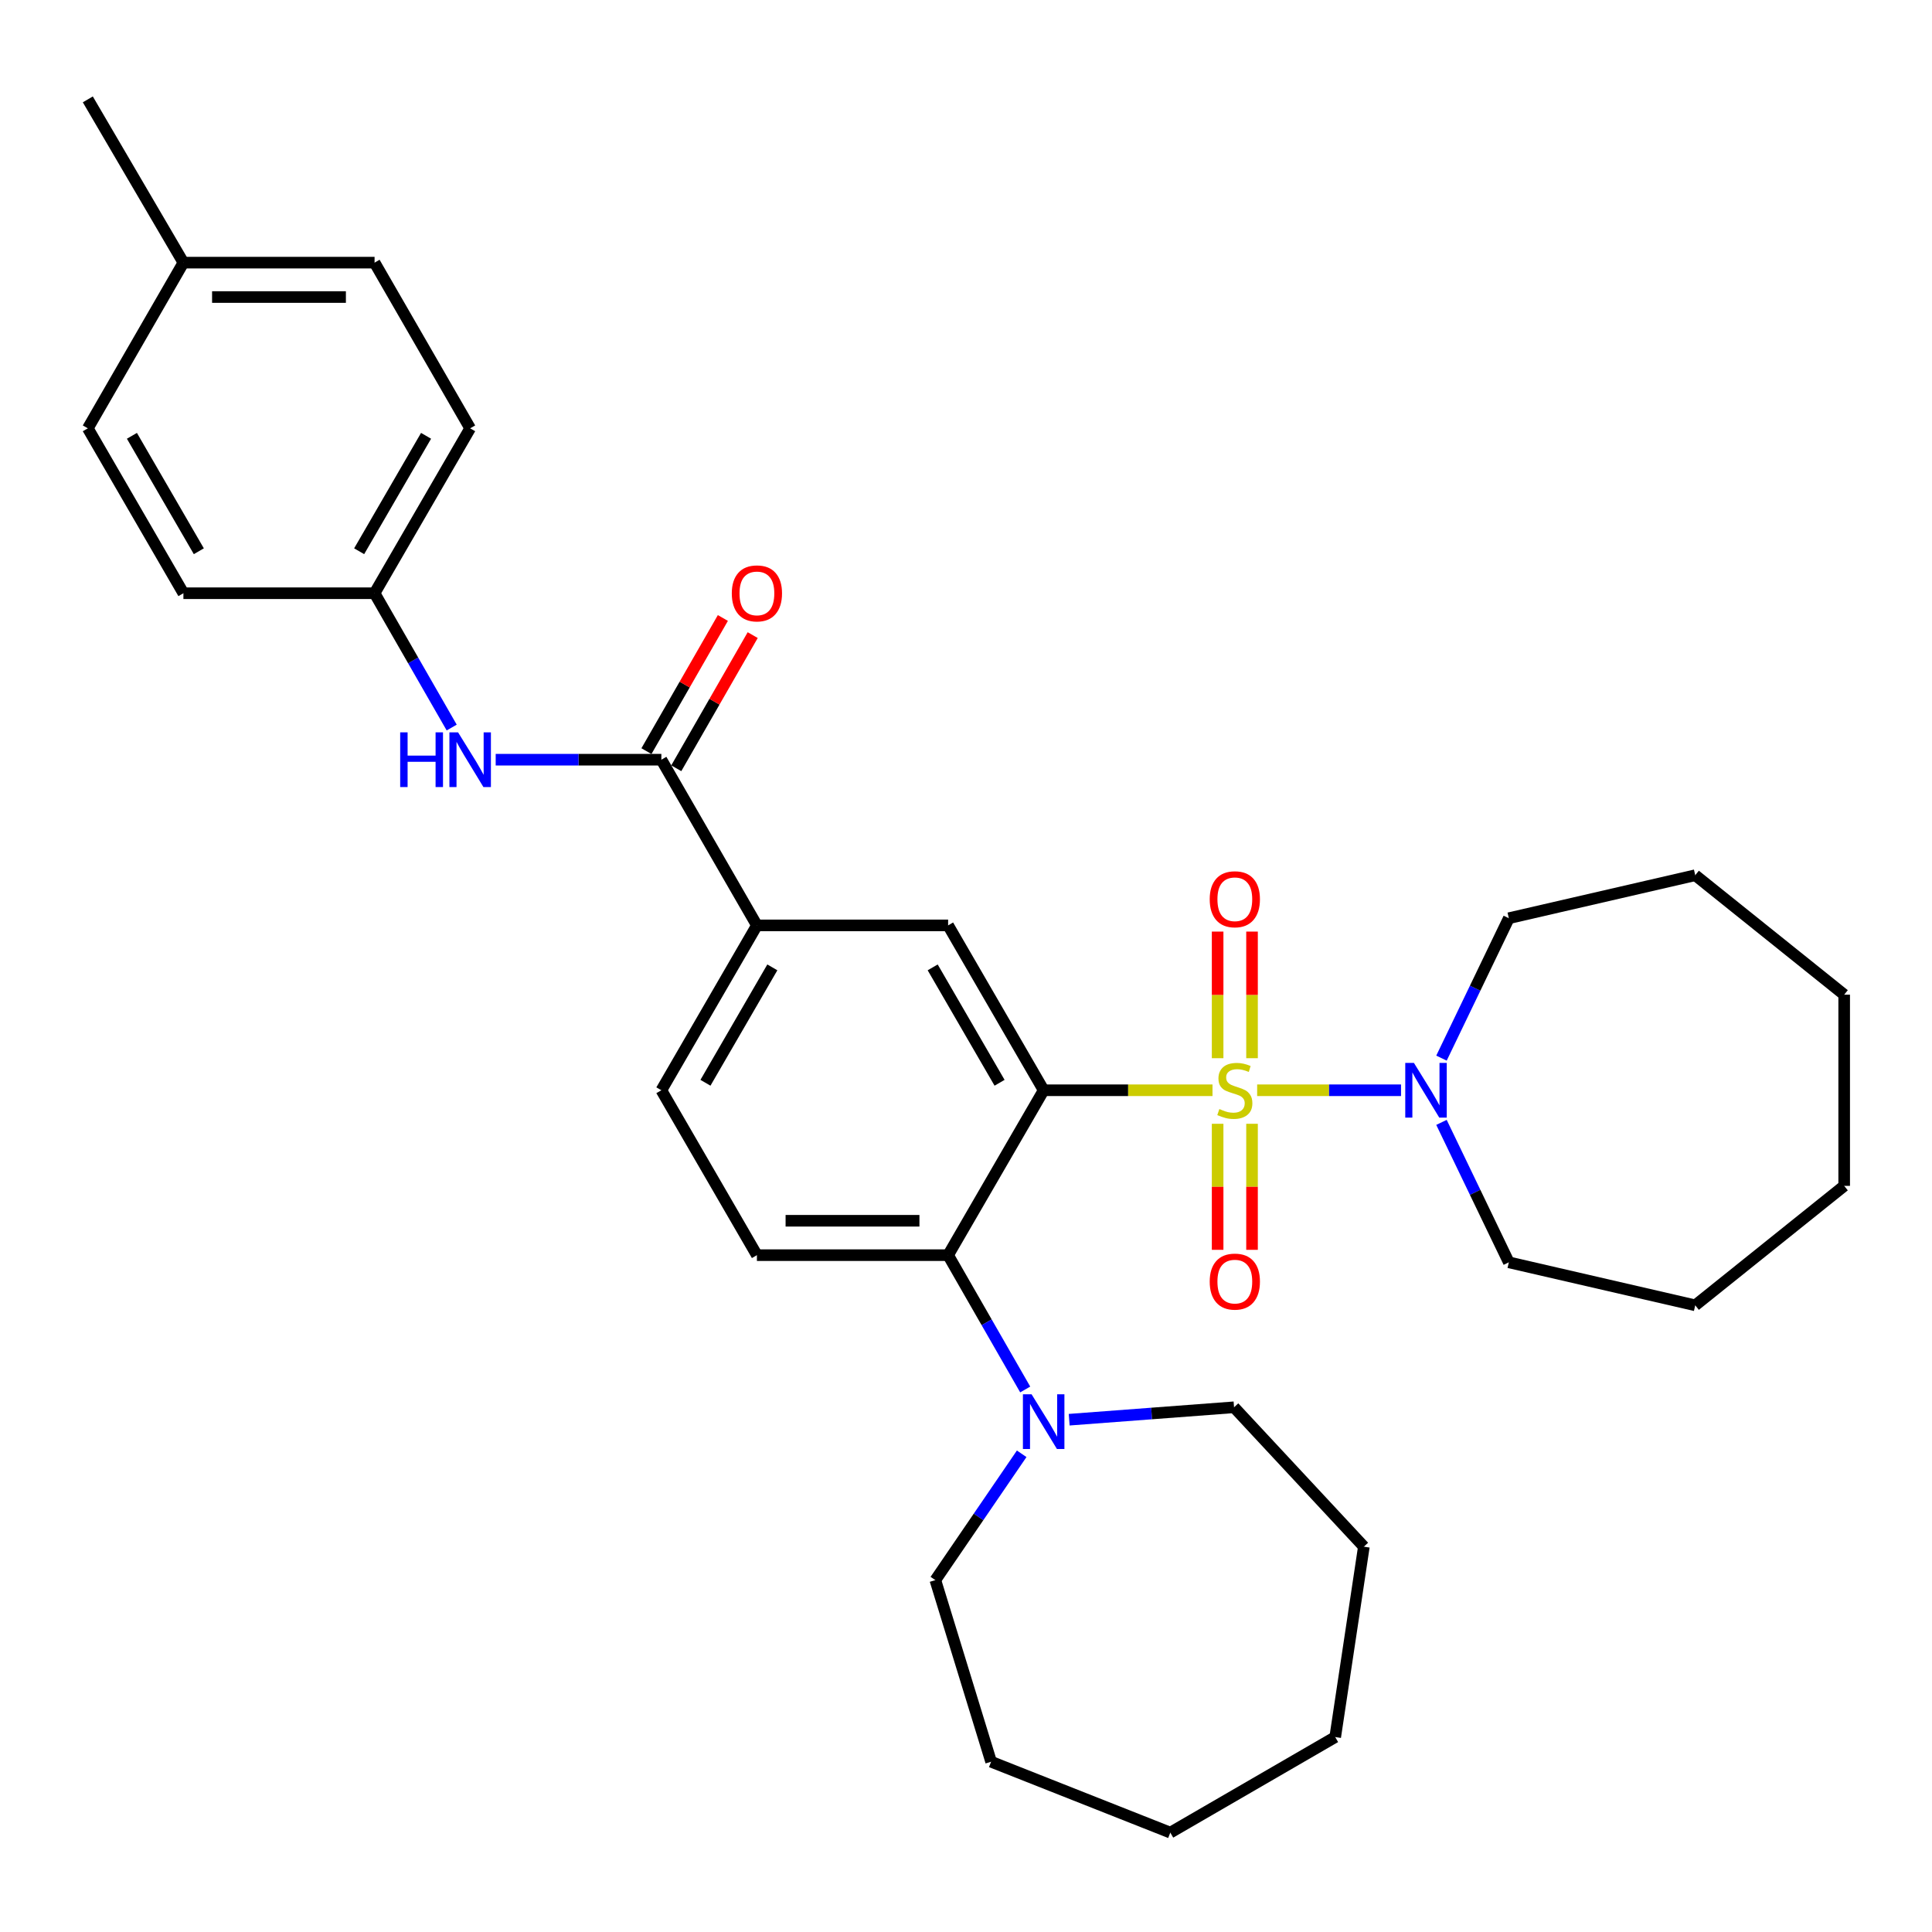 <?xml version='1.0' encoding='iso-8859-1'?>
<svg version='1.1' baseProfile='full'
              xmlns='http://www.w3.org/2000/svg'
                      xmlns:rdkit='http://www.rdkit.org/xml'
                      xmlns:xlink='http://www.w3.org/1999/xlink'
                  xml:space='preserve'
width='1000px' height='1000px' viewBox='0 0 1000 1000'>
<!-- END OF HEADER -->
<rect style='opacity:1.0;fill:#FFFFFF;stroke:none' width='1000' height='1000' x='0' y='0'> </rect>
<path class='bond-0' d='M 627.591,564.315 L 583.895,564.315' style='fill:none;fill-rule:evenodd;stroke:#CCCC00;stroke-width:6px;stroke-linecap:butt;stroke-linejoin:miter;stroke-opacity:1' />
<path class='bond-0' d='M 583.895,564.315 L 540.199,564.315' style='fill:none;fill-rule:evenodd;stroke:#000000;stroke-width:6px;stroke-linecap:butt;stroke-linejoin:miter;stroke-opacity:1' />
<path class='bond-2' d='M 650.698,564.315 L 687.936,564.315' style='fill:none;fill-rule:evenodd;stroke:#CCCC00;stroke-width:6px;stroke-linecap:butt;stroke-linejoin:miter;stroke-opacity:1' />
<path class='bond-2' d='M 687.936,564.315 L 725.174,564.315' style='fill:none;fill-rule:evenodd;stroke:#0000FF;stroke-width:6px;stroke-linecap:butt;stroke-linejoin:miter;stroke-opacity:1' />
<path class='bond-8' d='M 648.047,547.721 L 648.047,514.955' style='fill:none;fill-rule:evenodd;stroke:#CCCC00;stroke-width:6px;stroke-linecap:butt;stroke-linejoin:miter;stroke-opacity:1' />
<path class='bond-8' d='M 648.047,514.955 L 648.047,482.189' style='fill:none;fill-rule:evenodd;stroke:#FF0000;stroke-width:6px;stroke-linecap:butt;stroke-linejoin:miter;stroke-opacity:1' />
<path class='bond-8' d='M 630.242,547.721 L 630.242,514.955' style='fill:none;fill-rule:evenodd;stroke:#CCCC00;stroke-width:6px;stroke-linecap:butt;stroke-linejoin:miter;stroke-opacity:1' />
<path class='bond-8' d='M 630.242,514.955 L 630.242,482.189' style='fill:none;fill-rule:evenodd;stroke:#FF0000;stroke-width:6px;stroke-linecap:butt;stroke-linejoin:miter;stroke-opacity:1' />
<path class='bond-9' d='M 630.242,581.669 L 630.242,614.289' style='fill:none;fill-rule:evenodd;stroke:#CCCC00;stroke-width:6px;stroke-linecap:butt;stroke-linejoin:miter;stroke-opacity:1' />
<path class='bond-9' d='M 630.242,614.289 L 630.242,646.91' style='fill:none;fill-rule:evenodd;stroke:#FF0000;stroke-width:6px;stroke-linecap:butt;stroke-linejoin:miter;stroke-opacity:1' />
<path class='bond-9' d='M 648.047,581.669 L 648.047,614.289' style='fill:none;fill-rule:evenodd;stroke:#CCCC00;stroke-width:6px;stroke-linecap:butt;stroke-linejoin:miter;stroke-opacity:1' />
<path class='bond-9' d='M 648.047,614.289 L 648.047,646.91' style='fill:none;fill-rule:evenodd;stroke:#FF0000;stroke-width:6px;stroke-linecap:butt;stroke-linejoin:miter;stroke-opacity:1' />
<path class='bond-1' d='M 540.199,564.315 L 490.742,649.669' style='fill:none;fill-rule:evenodd;stroke:#000000;stroke-width:6px;stroke-linecap:butt;stroke-linejoin:miter;stroke-opacity:1' />
<path class='bond-3' d='M 540.199,564.315 L 490.742,478.98' style='fill:none;fill-rule:evenodd;stroke:#000000;stroke-width:6px;stroke-linecap:butt;stroke-linejoin:miter;stroke-opacity:1' />
<path class='bond-3' d='M 517.376,560.443 L 482.756,500.709' style='fill:none;fill-rule:evenodd;stroke:#000000;stroke-width:6px;stroke-linecap:butt;stroke-linejoin:miter;stroke-opacity:1' />
<path class='bond-5' d='M 490.742,649.669 L 510.694,684.429' style='fill:none;fill-rule:evenodd;stroke:#000000;stroke-width:6px;stroke-linecap:butt;stroke-linejoin:miter;stroke-opacity:1' />
<path class='bond-5' d='M 510.694,684.429 L 530.646,719.19' style='fill:none;fill-rule:evenodd;stroke:#0000FF;stroke-width:6px;stroke-linecap:butt;stroke-linejoin:miter;stroke-opacity:1' />
<path class='bond-10' d='M 490.742,649.669 L 391.777,649.669' style='fill:none;fill-rule:evenodd;stroke:#000000;stroke-width:6px;stroke-linecap:butt;stroke-linejoin:miter;stroke-opacity:1' />
<path class='bond-10' d='M 475.897,631.864 L 406.621,631.864' style='fill:none;fill-rule:evenodd;stroke:#000000;stroke-width:6px;stroke-linecap:butt;stroke-linejoin:miter;stroke-opacity:1' />
<path class='bond-17' d='M 746.106,547.684 L 763.537,511.478' style='fill:none;fill-rule:evenodd;stroke:#0000FF;stroke-width:6px;stroke-linecap:butt;stroke-linejoin:miter;stroke-opacity:1' />
<path class='bond-17' d='M 763.537,511.478 L 780.969,475.271' style='fill:none;fill-rule:evenodd;stroke:#000000;stroke-width:6px;stroke-linecap:butt;stroke-linejoin:miter;stroke-opacity:1' />
<path class='bond-18' d='M 746.104,580.946 L 763.537,617.162' style='fill:none;fill-rule:evenodd;stroke:#0000FF;stroke-width:6px;stroke-linecap:butt;stroke-linejoin:miter;stroke-opacity:1' />
<path class='bond-18' d='M 763.537,617.162 L 780.969,653.378' style='fill:none;fill-rule:evenodd;stroke:#000000;stroke-width:6px;stroke-linecap:butt;stroke-linejoin:miter;stroke-opacity:1' />
<path class='bond-6' d='M 490.742,478.98 L 391.777,478.98' style='fill:none;fill-rule:evenodd;stroke:#000000;stroke-width:6px;stroke-linecap:butt;stroke-linejoin:miter;stroke-opacity:1' />
<path class='bond-4' d='M 342.319,393.221 L 391.777,478.98' style='fill:none;fill-rule:evenodd;stroke:#000000;stroke-width:6px;stroke-linecap:butt;stroke-linejoin:miter;stroke-opacity:1' />
<path class='bond-7' d='M 342.319,393.221 L 299.444,393.221' style='fill:none;fill-rule:evenodd;stroke:#000000;stroke-width:6px;stroke-linecap:butt;stroke-linejoin:miter;stroke-opacity:1' />
<path class='bond-7' d='M 299.444,393.221 L 256.568,393.221' style='fill:none;fill-rule:evenodd;stroke:#0000FF;stroke-width:6px;stroke-linecap:butt;stroke-linejoin:miter;stroke-opacity:1' />
<path class='bond-11' d='M 350.04,397.653 L 369.82,363.192' style='fill:none;fill-rule:evenodd;stroke:#000000;stroke-width:6px;stroke-linecap:butt;stroke-linejoin:miter;stroke-opacity:1' />
<path class='bond-11' d='M 369.82,363.192 L 389.6,328.731' style='fill:none;fill-rule:evenodd;stroke:#FF0000;stroke-width:6px;stroke-linecap:butt;stroke-linejoin:miter;stroke-opacity:1' />
<path class='bond-11' d='M 334.598,388.789 L 354.378,354.329' style='fill:none;fill-rule:evenodd;stroke:#000000;stroke-width:6px;stroke-linecap:butt;stroke-linejoin:miter;stroke-opacity:1' />
<path class='bond-11' d='M 354.378,354.329 L 374.158,319.868' style='fill:none;fill-rule:evenodd;stroke:#FF0000;stroke-width:6px;stroke-linecap:butt;stroke-linejoin:miter;stroke-opacity:1' />
<path class='bond-21' d='M 528.824,752.478 L 506.479,785.171' style='fill:none;fill-rule:evenodd;stroke:#0000FF;stroke-width:6px;stroke-linecap:butt;stroke-linejoin:miter;stroke-opacity:1' />
<path class='bond-21' d='M 506.479,785.171 L 484.134,817.864' style='fill:none;fill-rule:evenodd;stroke:#000000;stroke-width:6px;stroke-linecap:butt;stroke-linejoin:miter;stroke-opacity:1' />
<path class='bond-22' d='M 553.41,734.838 L 596.074,731.622' style='fill:none;fill-rule:evenodd;stroke:#0000FF;stroke-width:6px;stroke-linecap:butt;stroke-linejoin:miter;stroke-opacity:1' />
<path class='bond-22' d='M 596.074,731.622 L 638.739,728.405' style='fill:none;fill-rule:evenodd;stroke:#000000;stroke-width:6px;stroke-linecap:butt;stroke-linejoin:miter;stroke-opacity:1' />
<path class='bond-12' d='M 391.777,478.98 L 342.319,564.315' style='fill:none;fill-rule:evenodd;stroke:#000000;stroke-width:6px;stroke-linecap:butt;stroke-linejoin:miter;stroke-opacity:1' />
<path class='bond-12' d='M 399.763,500.709 L 365.142,560.443' style='fill:none;fill-rule:evenodd;stroke:#000000;stroke-width:6px;stroke-linecap:butt;stroke-linejoin:miter;stroke-opacity:1' />
<path class='bond-13' d='M 233.797,376.577 L 213.837,341.816' style='fill:none;fill-rule:evenodd;stroke:#0000FF;stroke-width:6px;stroke-linecap:butt;stroke-linejoin:miter;stroke-opacity:1' />
<path class='bond-13' d='M 213.837,341.816 L 193.877,307.056' style='fill:none;fill-rule:evenodd;stroke:#000000;stroke-width:6px;stroke-linecap:butt;stroke-linejoin:miter;stroke-opacity:1' />
<path class='bond-33' d='M 391.777,649.669 L 342.319,564.315' style='fill:none;fill-rule:evenodd;stroke:#000000;stroke-width:6px;stroke-linecap:butt;stroke-linejoin:miter;stroke-opacity:1' />
<path class='bond-15' d='M 193.877,307.056 L 94.932,307.056' style='fill:none;fill-rule:evenodd;stroke:#000000;stroke-width:6px;stroke-linecap:butt;stroke-linejoin:miter;stroke-opacity:1' />
<path class='bond-16' d='M 193.877,307.056 L 243.354,221.702' style='fill:none;fill-rule:evenodd;stroke:#000000;stroke-width:6px;stroke-linecap:butt;stroke-linejoin:miter;stroke-opacity:1' />
<path class='bond-16' d='M 185.895,285.324 L 220.529,225.576' style='fill:none;fill-rule:evenodd;stroke:#000000;stroke-width:6px;stroke-linecap:butt;stroke-linejoin:miter;stroke-opacity:1' />
<path class='bond-14' d='M 94.932,135.942 L 193.877,135.942' style='fill:none;fill-rule:evenodd;stroke:#000000;stroke-width:6px;stroke-linecap:butt;stroke-linejoin:miter;stroke-opacity:1' />
<path class='bond-14' d='M 109.774,153.747 L 179.035,153.747' style='fill:none;fill-rule:evenodd;stroke:#000000;stroke-width:6px;stroke-linecap:butt;stroke-linejoin:miter;stroke-opacity:1' />
<path class='bond-23' d='M 94.932,135.942 L 45.455,51.439' style='fill:none;fill-rule:evenodd;stroke:#000000;stroke-width:6px;stroke-linecap:butt;stroke-linejoin:miter;stroke-opacity:1' />
<path class='bond-35' d='M 94.932,135.942 L 45.455,221.702' style='fill:none;fill-rule:evenodd;stroke:#000000;stroke-width:6px;stroke-linecap:butt;stroke-linejoin:miter;stroke-opacity:1' />
<path class='bond-19' d='M 94.932,307.056 L 45.455,221.702' style='fill:none;fill-rule:evenodd;stroke:#000000;stroke-width:6px;stroke-linecap:butt;stroke-linejoin:miter;stroke-opacity:1' />
<path class='bond-19' d='M 102.914,285.324 L 68.28,225.576' style='fill:none;fill-rule:evenodd;stroke:#000000;stroke-width:6px;stroke-linecap:butt;stroke-linejoin:miter;stroke-opacity:1' />
<path class='bond-20' d='M 243.354,221.702 L 193.877,135.942' style='fill:none;fill-rule:evenodd;stroke:#000000;stroke-width:6px;stroke-linecap:butt;stroke-linejoin:miter;stroke-opacity:1' />
<path class='bond-27' d='M 780.969,475.271 L 877.451,453.015' style='fill:none;fill-rule:evenodd;stroke:#000000;stroke-width:6px;stroke-linecap:butt;stroke-linejoin:miter;stroke-opacity:1' />
<path class='bond-26' d='M 780.969,653.378 L 877.451,675.634' style='fill:none;fill-rule:evenodd;stroke:#000000;stroke-width:6px;stroke-linecap:butt;stroke-linejoin:miter;stroke-opacity:1' />
<path class='bond-24' d='M 484.134,817.864 L 512.997,911.873' style='fill:none;fill-rule:evenodd;stroke:#000000;stroke-width:6px;stroke-linecap:butt;stroke-linejoin:miter;stroke-opacity:1' />
<path class='bond-25' d='M 638.739,728.405 L 705.932,800.564' style='fill:none;fill-rule:evenodd;stroke:#000000;stroke-width:6px;stroke-linecap:butt;stroke-linejoin:miter;stroke-opacity:1' />
<path class='bond-31' d='M 512.997,911.873 L 605.75,948.561' style='fill:none;fill-rule:evenodd;stroke:#000000;stroke-width:6px;stroke-linecap:butt;stroke-linejoin:miter;stroke-opacity:1' />
<path class='bond-28' d='M 705.932,800.564 L 691.104,899.103' style='fill:none;fill-rule:evenodd;stroke:#000000;stroke-width:6px;stroke-linecap:butt;stroke-linejoin:miter;stroke-opacity:1' />
<path class='bond-30' d='M 877.451,675.634 L 954.545,613.802' style='fill:none;fill-rule:evenodd;stroke:#000000;stroke-width:6px;stroke-linecap:butt;stroke-linejoin:miter;stroke-opacity:1' />
<path class='bond-29' d='M 877.451,453.015 L 954.545,514.847' style='fill:none;fill-rule:evenodd;stroke:#000000;stroke-width:6px;stroke-linecap:butt;stroke-linejoin:miter;stroke-opacity:1' />
<path class='bond-34' d='M 691.104,899.103 L 605.75,948.561' style='fill:none;fill-rule:evenodd;stroke:#000000;stroke-width:6px;stroke-linecap:butt;stroke-linejoin:miter;stroke-opacity:1' />
<path class='bond-32' d='M 954.545,514.847 L 954.545,613.802' style='fill:none;fill-rule:evenodd;stroke:#000000;stroke-width:6px;stroke-linecap:butt;stroke-linejoin:miter;stroke-opacity:1' />
<path  class='atom-0' d='M 631.144 574.035
Q 631.464 574.155, 632.784 574.715
Q 634.104 575.275, 635.544 575.635
Q 637.024 575.955, 638.464 575.955
Q 641.144 575.955, 642.704 574.675
Q 644.264 573.355, 644.264 571.075
Q 644.264 569.515, 643.464 568.555
Q 642.704 567.595, 641.504 567.075
Q 640.304 566.555, 638.304 565.955
Q 635.784 565.195, 634.264 564.475
Q 632.784 563.755, 631.704 562.235
Q 630.664 560.715, 630.664 558.155
Q 630.664 554.595, 633.064 552.395
Q 635.504 550.195, 640.304 550.195
Q 643.584 550.195, 647.304 551.755
L 646.384 554.835
Q 642.984 553.435, 640.424 553.435
Q 637.664 553.435, 636.144 554.595
Q 634.624 555.715, 634.664 557.675
Q 634.664 559.195, 635.424 560.115
Q 636.224 561.035, 637.344 561.555
Q 638.504 562.075, 640.424 562.675
Q 642.984 563.475, 644.504 564.275
Q 646.024 565.075, 647.104 566.715
Q 648.224 568.315, 648.224 571.075
Q 648.224 574.995, 645.584 577.115
Q 642.984 579.195, 638.624 579.195
Q 636.104 579.195, 634.184 578.635
Q 632.304 578.115, 630.064 577.195
L 631.144 574.035
' fill='#CCCC00'/>
<path  class='atom-3' d='M 731.839 550.155
L 741.119 565.155
Q 742.039 566.635, 743.519 569.315
Q 744.999 571.995, 745.079 572.155
L 745.079 550.155
L 748.839 550.155
L 748.839 578.475
L 744.959 578.475
L 734.999 562.075
Q 733.839 560.155, 732.599 557.955
Q 731.399 555.755, 731.039 555.075
L 731.039 578.475
L 727.359 578.475
L 727.359 550.155
L 731.839 550.155
' fill='#0000FF'/>
<path  class='atom-6' d='M 533.939 721.674
L 543.219 736.674
Q 544.139 738.154, 545.619 740.834
Q 547.099 743.514, 547.179 743.674
L 547.179 721.674
L 550.939 721.674
L 550.939 749.994
L 547.059 749.994
L 537.099 733.594
Q 535.939 731.674, 534.699 729.474
Q 533.499 727.274, 533.139 726.594
L 533.139 749.994
L 529.459 749.994
L 529.459 721.674
L 533.939 721.674
' fill='#0000FF'/>
<path  class='atom-8' d='M 207.134 379.061
L 210.974 379.061
L 210.974 391.101
L 225.454 391.101
L 225.454 379.061
L 229.294 379.061
L 229.294 407.381
L 225.454 407.381
L 225.454 394.301
L 210.974 394.301
L 210.974 407.381
L 207.134 407.381
L 207.134 379.061
' fill='#0000FF'/>
<path  class='atom-8' d='M 237.094 379.061
L 246.374 394.061
Q 247.294 395.541, 248.774 398.221
Q 250.254 400.901, 250.334 401.061
L 250.334 379.061
L 254.094 379.061
L 254.094 407.381
L 250.214 407.381
L 240.254 390.981
Q 239.094 389.061, 237.854 386.861
Q 236.654 384.661, 236.294 383.981
L 236.294 407.381
L 232.614 407.381
L 232.614 379.061
L 237.094 379.061
' fill='#0000FF'/>
<path  class='atom-9' d='M 626.144 465.45
Q 626.144 458.65, 629.504 454.85
Q 632.864 451.05, 639.144 451.05
Q 645.424 451.05, 648.784 454.85
Q 652.144 458.65, 652.144 465.45
Q 652.144 472.33, 648.744 476.25
Q 645.344 480.13, 639.144 480.13
Q 632.904 480.13, 629.504 476.25
Q 626.144 472.37, 626.144 465.45
M 639.144 476.93
Q 643.464 476.93, 645.784 474.05
Q 648.144 471.13, 648.144 465.45
Q 648.144 459.89, 645.784 457.09
Q 643.464 454.25, 639.144 454.25
Q 634.824 454.25, 632.464 457.05
Q 630.144 459.85, 630.144 465.45
Q 630.144 471.17, 632.464 474.05
Q 634.824 476.93, 639.144 476.93
' fill='#FF0000'/>
<path  class='atom-10' d='M 626.144 663.35
Q 626.144 656.55, 629.504 652.75
Q 632.864 648.95, 639.144 648.95
Q 645.424 648.95, 648.784 652.75
Q 652.144 656.55, 652.144 663.35
Q 652.144 670.23, 648.744 674.15
Q 645.344 678.03, 639.144 678.03
Q 632.904 678.03, 629.504 674.15
Q 626.144 670.27, 626.144 663.35
M 639.144 674.83
Q 643.464 674.83, 645.784 671.95
Q 648.144 669.03, 648.144 663.35
Q 648.144 657.79, 645.784 654.99
Q 643.464 652.15, 639.144 652.15
Q 634.824 652.15, 632.464 654.95
Q 630.144 657.75, 630.144 663.35
Q 630.144 669.07, 632.464 671.95
Q 634.824 674.83, 639.144 674.83
' fill='#FF0000'/>
<path  class='atom-12' d='M 378.777 307.136
Q 378.777 300.336, 382.137 296.536
Q 385.497 292.736, 391.777 292.736
Q 398.057 292.736, 401.417 296.536
Q 404.777 300.336, 404.777 307.136
Q 404.777 314.016, 401.377 317.936
Q 397.977 321.816, 391.777 321.816
Q 385.537 321.816, 382.137 317.936
Q 378.777 314.056, 378.777 307.136
M 391.777 318.616
Q 396.097 318.616, 398.417 315.736
Q 400.777 312.816, 400.777 307.136
Q 400.777 301.576, 398.417 298.776
Q 396.097 295.936, 391.777 295.936
Q 387.457 295.936, 385.097 298.736
Q 382.777 301.536, 382.777 307.136
Q 382.777 312.856, 385.097 315.736
Q 387.457 318.616, 391.777 318.616
' fill='#FF0000'/>
</svg>
